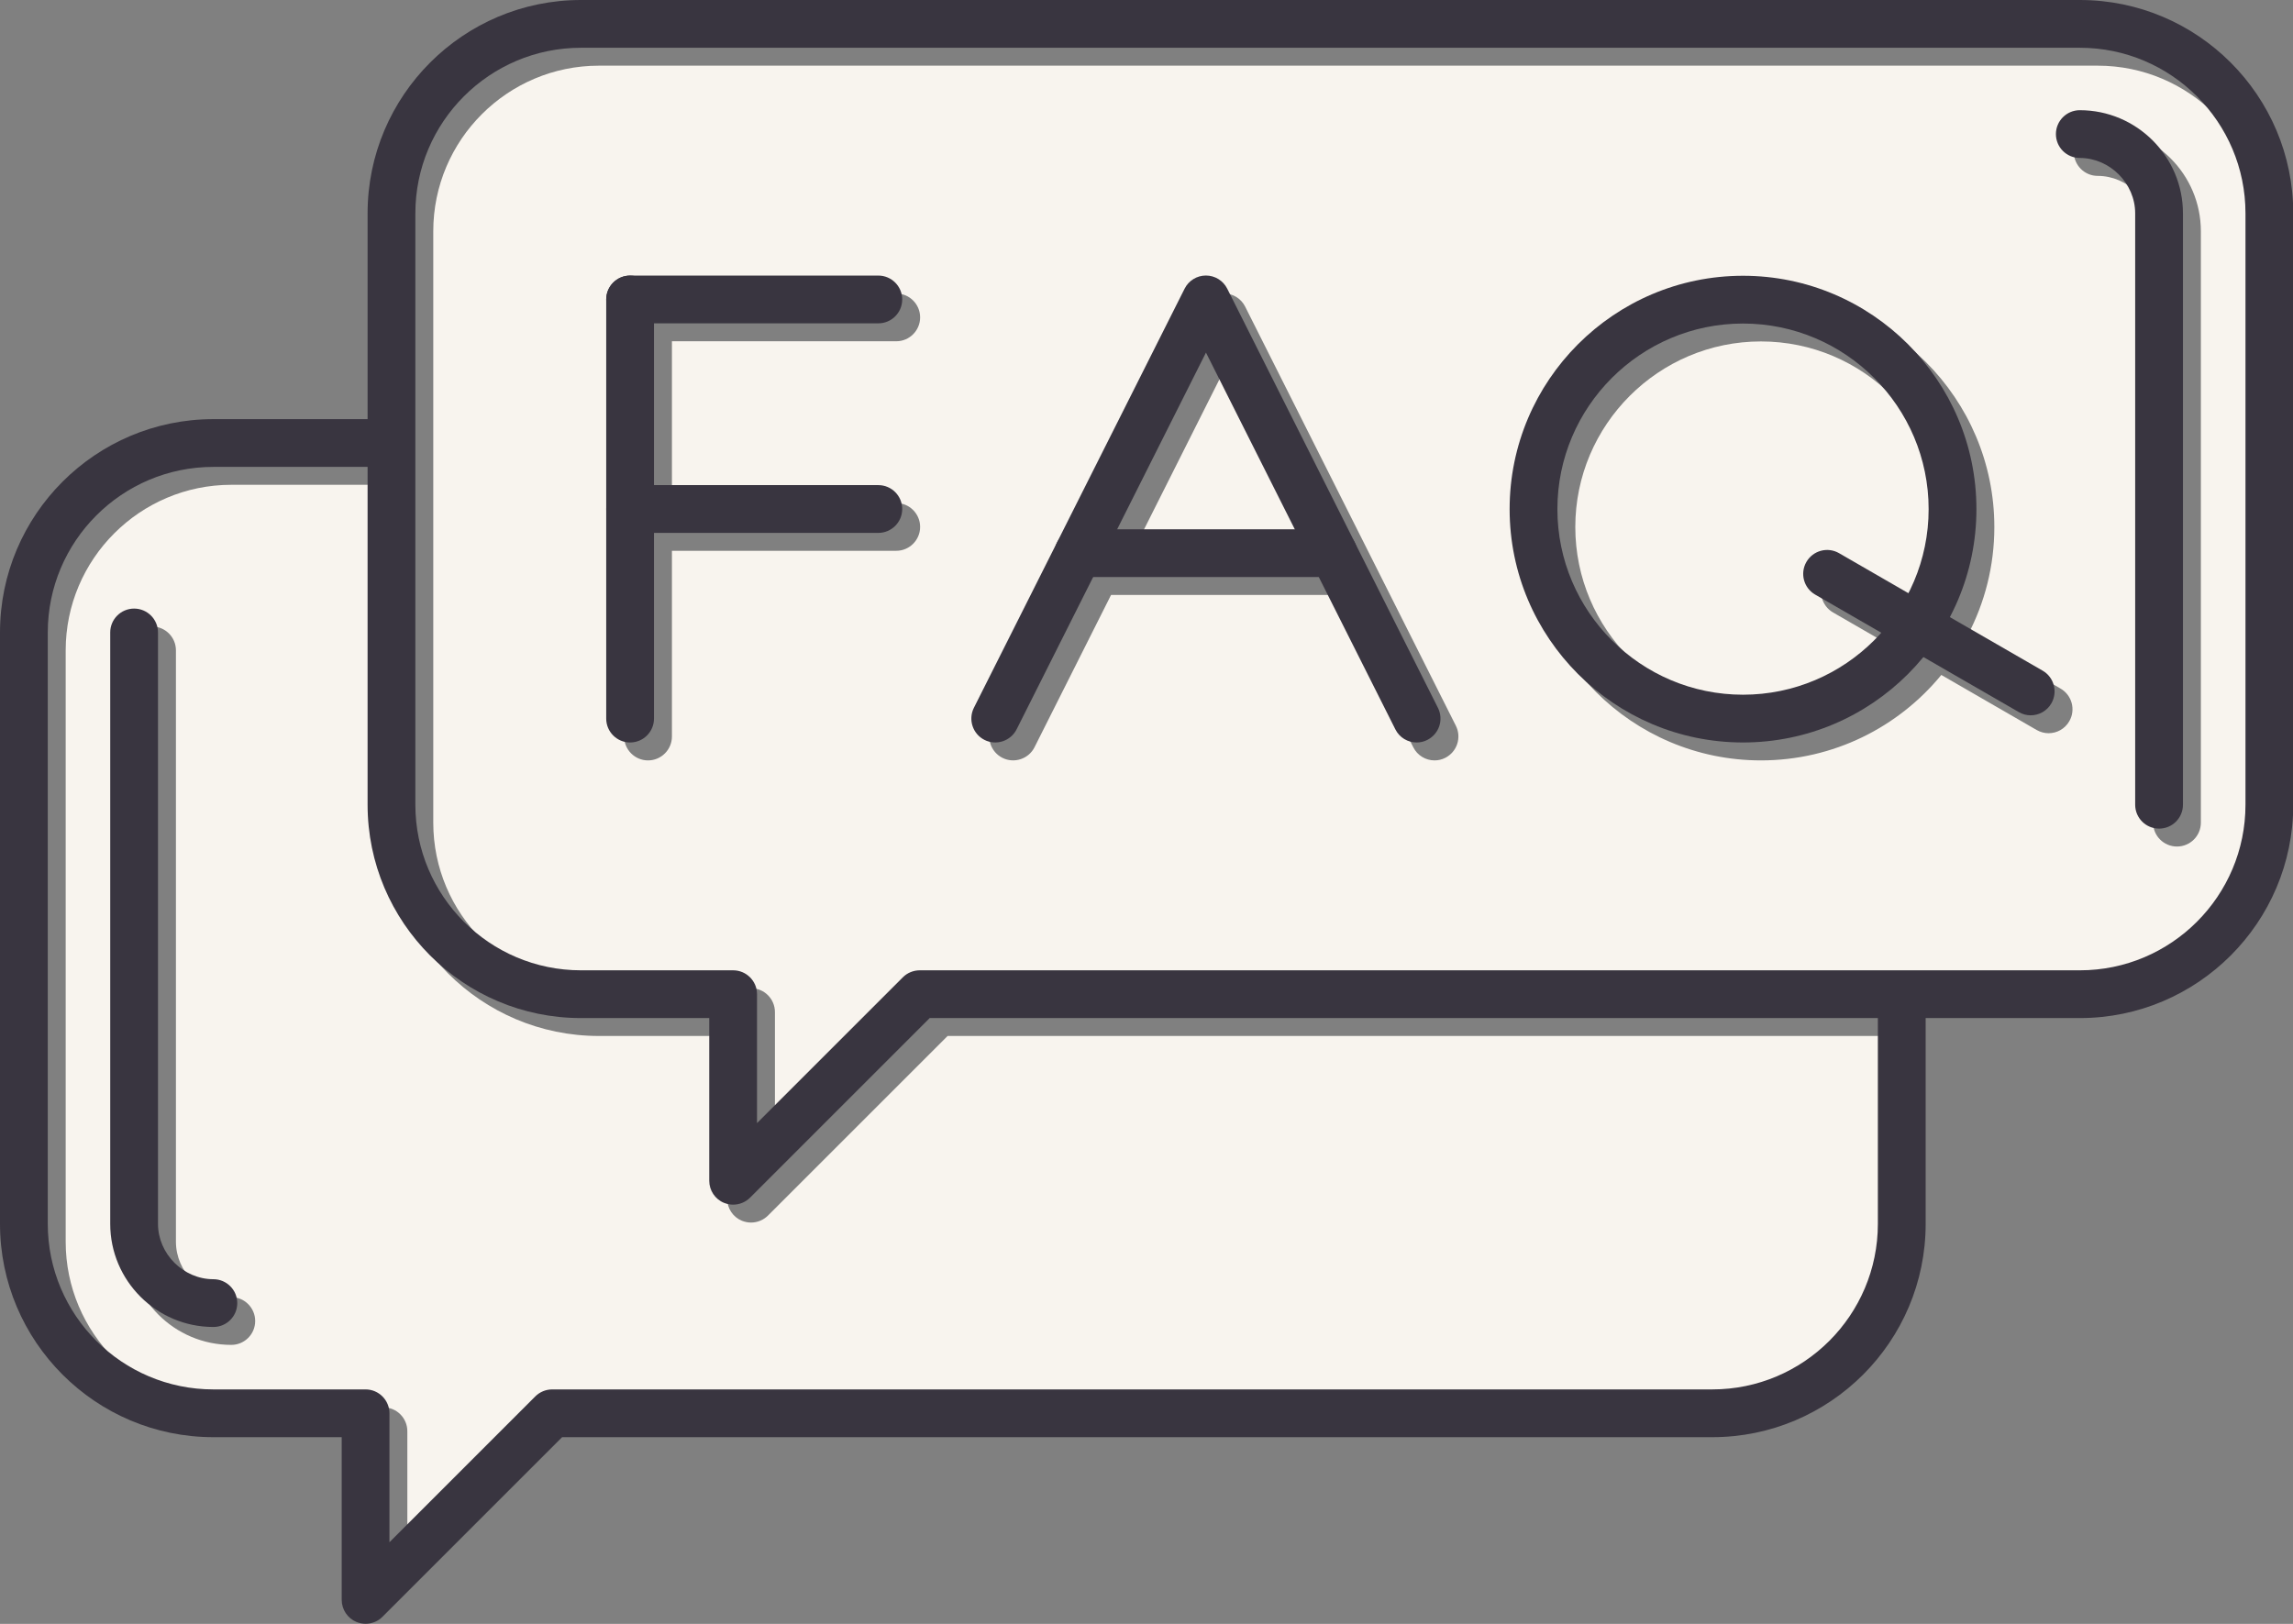 <?xml version="1.0" encoding="UTF-8" standalone="no"?><svg xmlns="http://www.w3.org/2000/svg" xmlns:xlink="http://www.w3.org/1999/xlink" fill="#000000" height="261.1" preserveAspectRatio="xMidYMid meet" version="1" viewBox="0.0 0.0 368.6 261.1" width="368.6" zoomAndPan="magnify"><rect x="0.0" y="0.0" width="368.6" height="261.1" fill="#808080" stroke="none"/><defs><clipPath id="a"><path d="M 0 0 L 368.641 0 L 368.641 261.078 L 0 261.078 Z M 0 0"/></clipPath></defs><g><g id="change1_1"><path d="M 119.262 196.281 C 117.82 195.691 116.891 194.281 116.891 192.73 L 116.891 166.57 L 96.27 166.57 C 77.348 166.57 61.969 151.18 61.969 132.27 L 61.969 77.949 L 37.18 77.949 C 22.5 77.949 10.559 89.891 10.559 104.57 L 10.559 199.66 C 10.559 214.34 22.5 226.281 37.18 226.281 L 61.641 226.281 C 63.762 226.281 65.48 228 65.48 230.121 L 65.48 250.852 L 88.93 227.398 C 89.652 226.68 90.629 226.281 91.652 226.281 L 278.129 226.281 C 292.809 226.281 304.75 214.34 304.75 199.66 L 304.75 166.57 L 152.328 166.57 L 123.449 195.449 C 122.711 196.18 121.73 196.57 120.73 196.57 C 120.238 196.57 119.738 196.469 119.262 196.281 Z M 28.281 199.66 C 28.281 204.48 32.359 208.559 37.18 208.559 C 39.301 208.559 41.02 210.281 41.02 212.398 C 41.02 214.52 39.309 216.238 37.18 216.238 C 28.039 216.238 20.602 208.801 20.602 199.66 L 20.602 104.57 C 20.602 102.449 22.32 100.73 24.441 100.73 C 26.559 100.73 28.281 102.449 28.281 104.57 L 28.281 199.66" fill="#f8f4ee" fill-rule="evenodd"/></g><g id="change1_2"><path d="M 144.07 88.559 L 108.012 88.559 L 108.012 118.422 C 108.012 120.539 106.289 122.262 104.172 122.262 C 102.051 122.262 100.328 120.539 100.328 118.422 L 100.328 51.031 C 100.328 48.91 102.051 47.191 104.172 47.191 L 144.07 47.191 C 146.191 47.191 147.91 48.91 147.91 51.031 C 147.91 53.148 146.191 54.871 144.07 54.871 L 108.012 54.871 L 108.012 80.879 L 144.07 80.879 C 146.191 80.879 147.91 82.602 147.91 84.719 C 147.91 86.84 146.191 88.559 144.07 88.559 Z M 337.211 28.281 C 335.09 28.281 333.367 26.559 333.367 24.441 C 333.367 22.32 335.09 20.602 337.211 20.602 C 346.352 20.602 353.789 28.039 353.789 37.18 L 353.789 132.27 C 353.789 134.391 352.078 136.109 349.949 136.109 C 347.828 136.109 346.109 134.391 346.109 132.27 L 346.109 37.18 C 346.109 32.359 342.027 28.281 337.211 28.281 Z M 245.551 84.738 C 245.551 64.051 262.379 47.219 283.07 47.219 C 303.762 47.219 320.59 64.051 320.59 84.738 C 320.59 91.004 319.047 96.91 316.324 102.105 L 331.23 110.711 C 333.07 111.77 333.699 114.121 332.641 115.961 C 331.93 117.199 330.641 117.891 329.309 117.891 C 328.66 117.891 328 117.719 327.391 117.371 L 312.066 108.523 C 305.184 116.906 294.738 122.262 283.07 122.262 C 262.379 122.262 245.551 105.43 245.551 84.738 Z M 159.43 116.691 L 193.301 49.301 C 193.949 48 195.281 47.18 196.73 47.18 C 198.18 47.18 199.512 48 200.16 49.301 L 234.031 116.691 C 234.98 118.59 234.219 120.891 232.32 121.852 C 231.777 122.129 231.188 122.262 230.609 122.262 C 229.199 122.262 227.852 121.488 227.18 120.141 L 214.879 95.66 L 178.602 95.66 L 166.301 120.141 C 165.352 122.031 163.039 122.801 161.141 121.852 C 159.25 120.898 158.48 118.59 159.43 116.691 Z M 69.648 132.27 C 69.648 146.949 81.59 158.891 96.27 158.891 L 120.73 158.891 C 122.852 158.891 124.57 160.609 124.57 162.73 L 124.57 183.457 L 148.02 160.012 C 148.738 159.289 149.719 158.891 150.738 158.891 L 337.219 158.891 C 351.898 158.891 363.84 146.949 363.84 132.27 L 363.84 37.18 C 363.84 22.5 351.898 10.559 337.219 10.559 L 96.27 10.559 C 81.59 10.559 69.648 22.5 69.648 37.18 L 69.648 132.27" fill="#f8f4ee" fill-rule="evenodd"/></g><g id="change1_3"><path d="M 253.23 84.738 C 253.23 101.191 266.621 114.578 283.07 114.578 C 291.895 114.578 299.836 110.73 305.305 104.621 L 294.672 98.48 C 292.828 97.422 292.199 95.07 293.262 93.23 C 294.32 91.391 296.672 90.762 298.512 91.82 L 309.664 98.262 C 311.738 94.199 312.91 89.602 312.91 84.738 C 312.91 68.289 299.52 54.898 283.07 54.898 C 266.621 54.898 253.23 68.289 253.23 84.738" fill="#f8f4ee" fill-rule="evenodd"/></g><g id="change1_4"><path d="M 211.02 87.98 L 196.738 59.57 L 182.465 87.98 Z M 211.02 87.98" fill="#f8f4ee" fill-rule="evenodd"/></g><g clip-path="url(#a)" id="change2_1"><path d="M 93.391 7.68 L 334.34 7.68 C 349.02 7.68 360.961 19.621 360.961 34.301 L 360.961 129.391 C 360.961 144.07 349.02 156.012 334.34 156.012 L 147.859 156.012 C 146.84 156.012 145.859 156.41 145.141 157.129 L 121.691 180.578 L 121.691 159.852 C 121.691 157.73 119.969 156.012 117.852 156.012 L 93.391 156.012 C 78.711 156.012 66.77 144.07 66.77 129.391 L 66.77 34.301 C 66.77 19.621 78.711 7.68 93.391 7.68 Z M 59.09 67.391 L 59.09 34.301 C 59.09 15.379 74.48 0 93.391 0 L 334.34 0 C 353.262 0 368.641 15.391 368.641 34.301 L 368.641 129.391 C 368.641 148.309 353.25 163.691 334.34 163.691 L 309.551 163.691 L 309.551 196.781 C 309.551 215.699 294.16 231.078 275.25 231.078 L 90.359 231.078 L 61.48 259.957 C 60.75 260.699 59.77 261.078 58.77 261.078 C 58.281 261.078 57.781 260.98 57.301 260.789 C 55.871 260.199 54.93 258.789 54.93 257.238 L 54.93 231.078 L 34.301 231.078 C 15.379 231.078 0 215.691 0 196.781 L 0 101.691 C 0 82.77 15.391 67.391 34.301 67.391 Z M 117.852 193.691 C 117.359 193.691 116.859 193.59 116.379 193.398 C 114.941 192.809 114.012 191.398 114.012 189.852 L 114.012 163.691 L 93.391 163.691 C 74.469 163.691 59.09 148.301 59.09 129.391 L 59.09 75.07 L 34.301 75.07 C 19.621 75.07 7.68 87.012 7.68 101.691 L 7.68 196.781 C 7.68 211.461 19.621 223.398 34.301 223.398 L 58.762 223.398 C 60.879 223.398 62.602 225.121 62.602 227.238 L 62.602 247.969 L 86.051 224.52 C 86.77 223.801 87.75 223.398 88.77 223.398 L 275.25 223.398 C 289.93 223.398 301.867 211.457 301.867 196.781 L 301.867 163.691 L 149.449 163.691 L 120.57 192.57 C 119.828 193.301 118.852 193.691 117.852 193.691" fill="#393540" fill-rule="evenodd"/></g><g id="change2_2"><path d="M 101.289 119.379 C 99.168 119.379 97.449 117.66 97.449 115.539 L 97.449 48.148 C 97.449 46.031 99.168 44.309 101.289 44.309 C 103.41 44.309 105.129 46.031 105.129 48.148 L 105.129 115.539 C 105.129 117.66 103.41 119.379 101.289 119.379" fill="#393540" fill-rule="evenodd"/></g><g id="change2_3"><path d="M 141.191 51.988 L 101.289 51.988 C 99.168 51.988 97.449 50.27 97.449 48.148 C 97.449 46.031 99.168 44.309 101.289 44.309 L 141.191 44.309 C 143.309 44.309 145.031 46.031 145.031 48.148 C 145.031 50.27 143.309 51.988 141.191 51.988" fill="#393540" fill-rule="evenodd"/></g><g id="change2_4"><path d="M 141.191 85.68 L 101.289 85.68 C 99.168 85.68 97.449 83.961 97.449 81.84 C 97.449 79.719 99.168 78 101.289 78 L 141.191 78 C 143.309 78 145.031 79.719 145.031 81.84 C 145.031 83.961 143.309 85.68 141.191 85.68" fill="#393540" fill-rule="evenodd"/></g><g id="change2_5"><path d="M 227.73 119.379 C 226.32 119.379 224.969 118.609 224.301 117.262 L 193.859 56.691 L 163.422 117.262 C 162.473 119.148 160.16 119.922 158.262 118.969 C 156.371 118.02 155.602 115.711 156.551 113.809 L 190.422 46.422 C 191.07 45.121 192.398 44.301 193.852 44.301 C 195.301 44.301 196.629 45.121 197.281 46.422 L 231.148 113.809 C 232.102 115.711 231.34 118.012 229.441 118.969 C 228.898 119.25 228.309 119.379 227.73 119.379" fill="#393540" fill-rule="evenodd"/></g><g id="change2_6"><path d="M 214.352 92.781 L 173.352 92.781 C 171.23 92.781 169.512 91.059 169.512 88.941 C 169.512 86.82 171.23 85.102 173.352 85.102 L 214.352 85.102 C 216.469 85.102 218.188 86.82 218.188 88.941 C 218.188 91.059 216.48 92.781 214.352 92.781" fill="#393540" fill-rule="evenodd"/></g><g id="change2_7"><path d="M 280.188 52.02 C 263.738 52.02 250.352 65.41 250.352 81.859 C 250.352 98.309 263.738 111.699 280.188 111.699 C 296.641 111.699 310.027 98.309 310.027 81.859 C 310.027 65.41 296.641 52.02 280.188 52.02 Z M 280.188 119.379 C 259.5 119.379 242.672 102.551 242.672 81.859 C 242.672 61.172 259.5 44.34 280.188 44.34 C 300.879 44.34 317.711 61.172 317.711 81.859 C 317.711 102.551 300.879 119.379 280.188 119.379" fill="#393540" fill-rule="evenodd"/></g><g id="change2_8"><path d="M 326.43 115.012 C 325.777 115.012 325.121 114.84 324.512 114.488 L 291.789 95.602 C 289.949 94.539 289.32 92.191 290.379 90.352 C 291.438 88.512 293.789 87.879 295.629 88.941 L 328.352 107.832 C 330.188 108.891 330.82 111.242 329.762 113.082 C 329.051 114.32 327.762 115.012 326.43 115.012" fill="#393540" fill-rule="evenodd"/></g><g id="change2_9"><path d="M 347.07 133.23 C 344.949 133.23 343.23 131.512 343.23 129.391 L 343.23 34.301 C 343.23 29.48 339.148 25.398 334.328 25.398 C 332.211 25.398 330.488 23.68 330.488 21.559 C 330.488 19.441 332.211 17.719 334.328 17.719 C 343.469 17.719 350.91 25.16 350.91 34.301 L 350.91 129.391 C 350.91 131.512 349.199 133.23 347.07 133.23" fill="#393540" fill-rule="evenodd"/></g><g id="change2_10"><path d="M 34.301 213.359 C 25.16 213.359 17.719 205.918 17.719 196.781 L 17.719 101.691 C 17.719 99.57 19.441 97.852 21.559 97.852 C 23.68 97.852 25.398 99.57 25.398 101.691 L 25.398 196.781 C 25.398 201.602 29.48 205.68 34.301 205.68 C 36.418 205.68 38.141 207.398 38.141 209.52 C 38.141 211.641 36.43 213.359 34.301 213.359" fill="#393540" fill-rule="evenodd"/></g></g></svg>